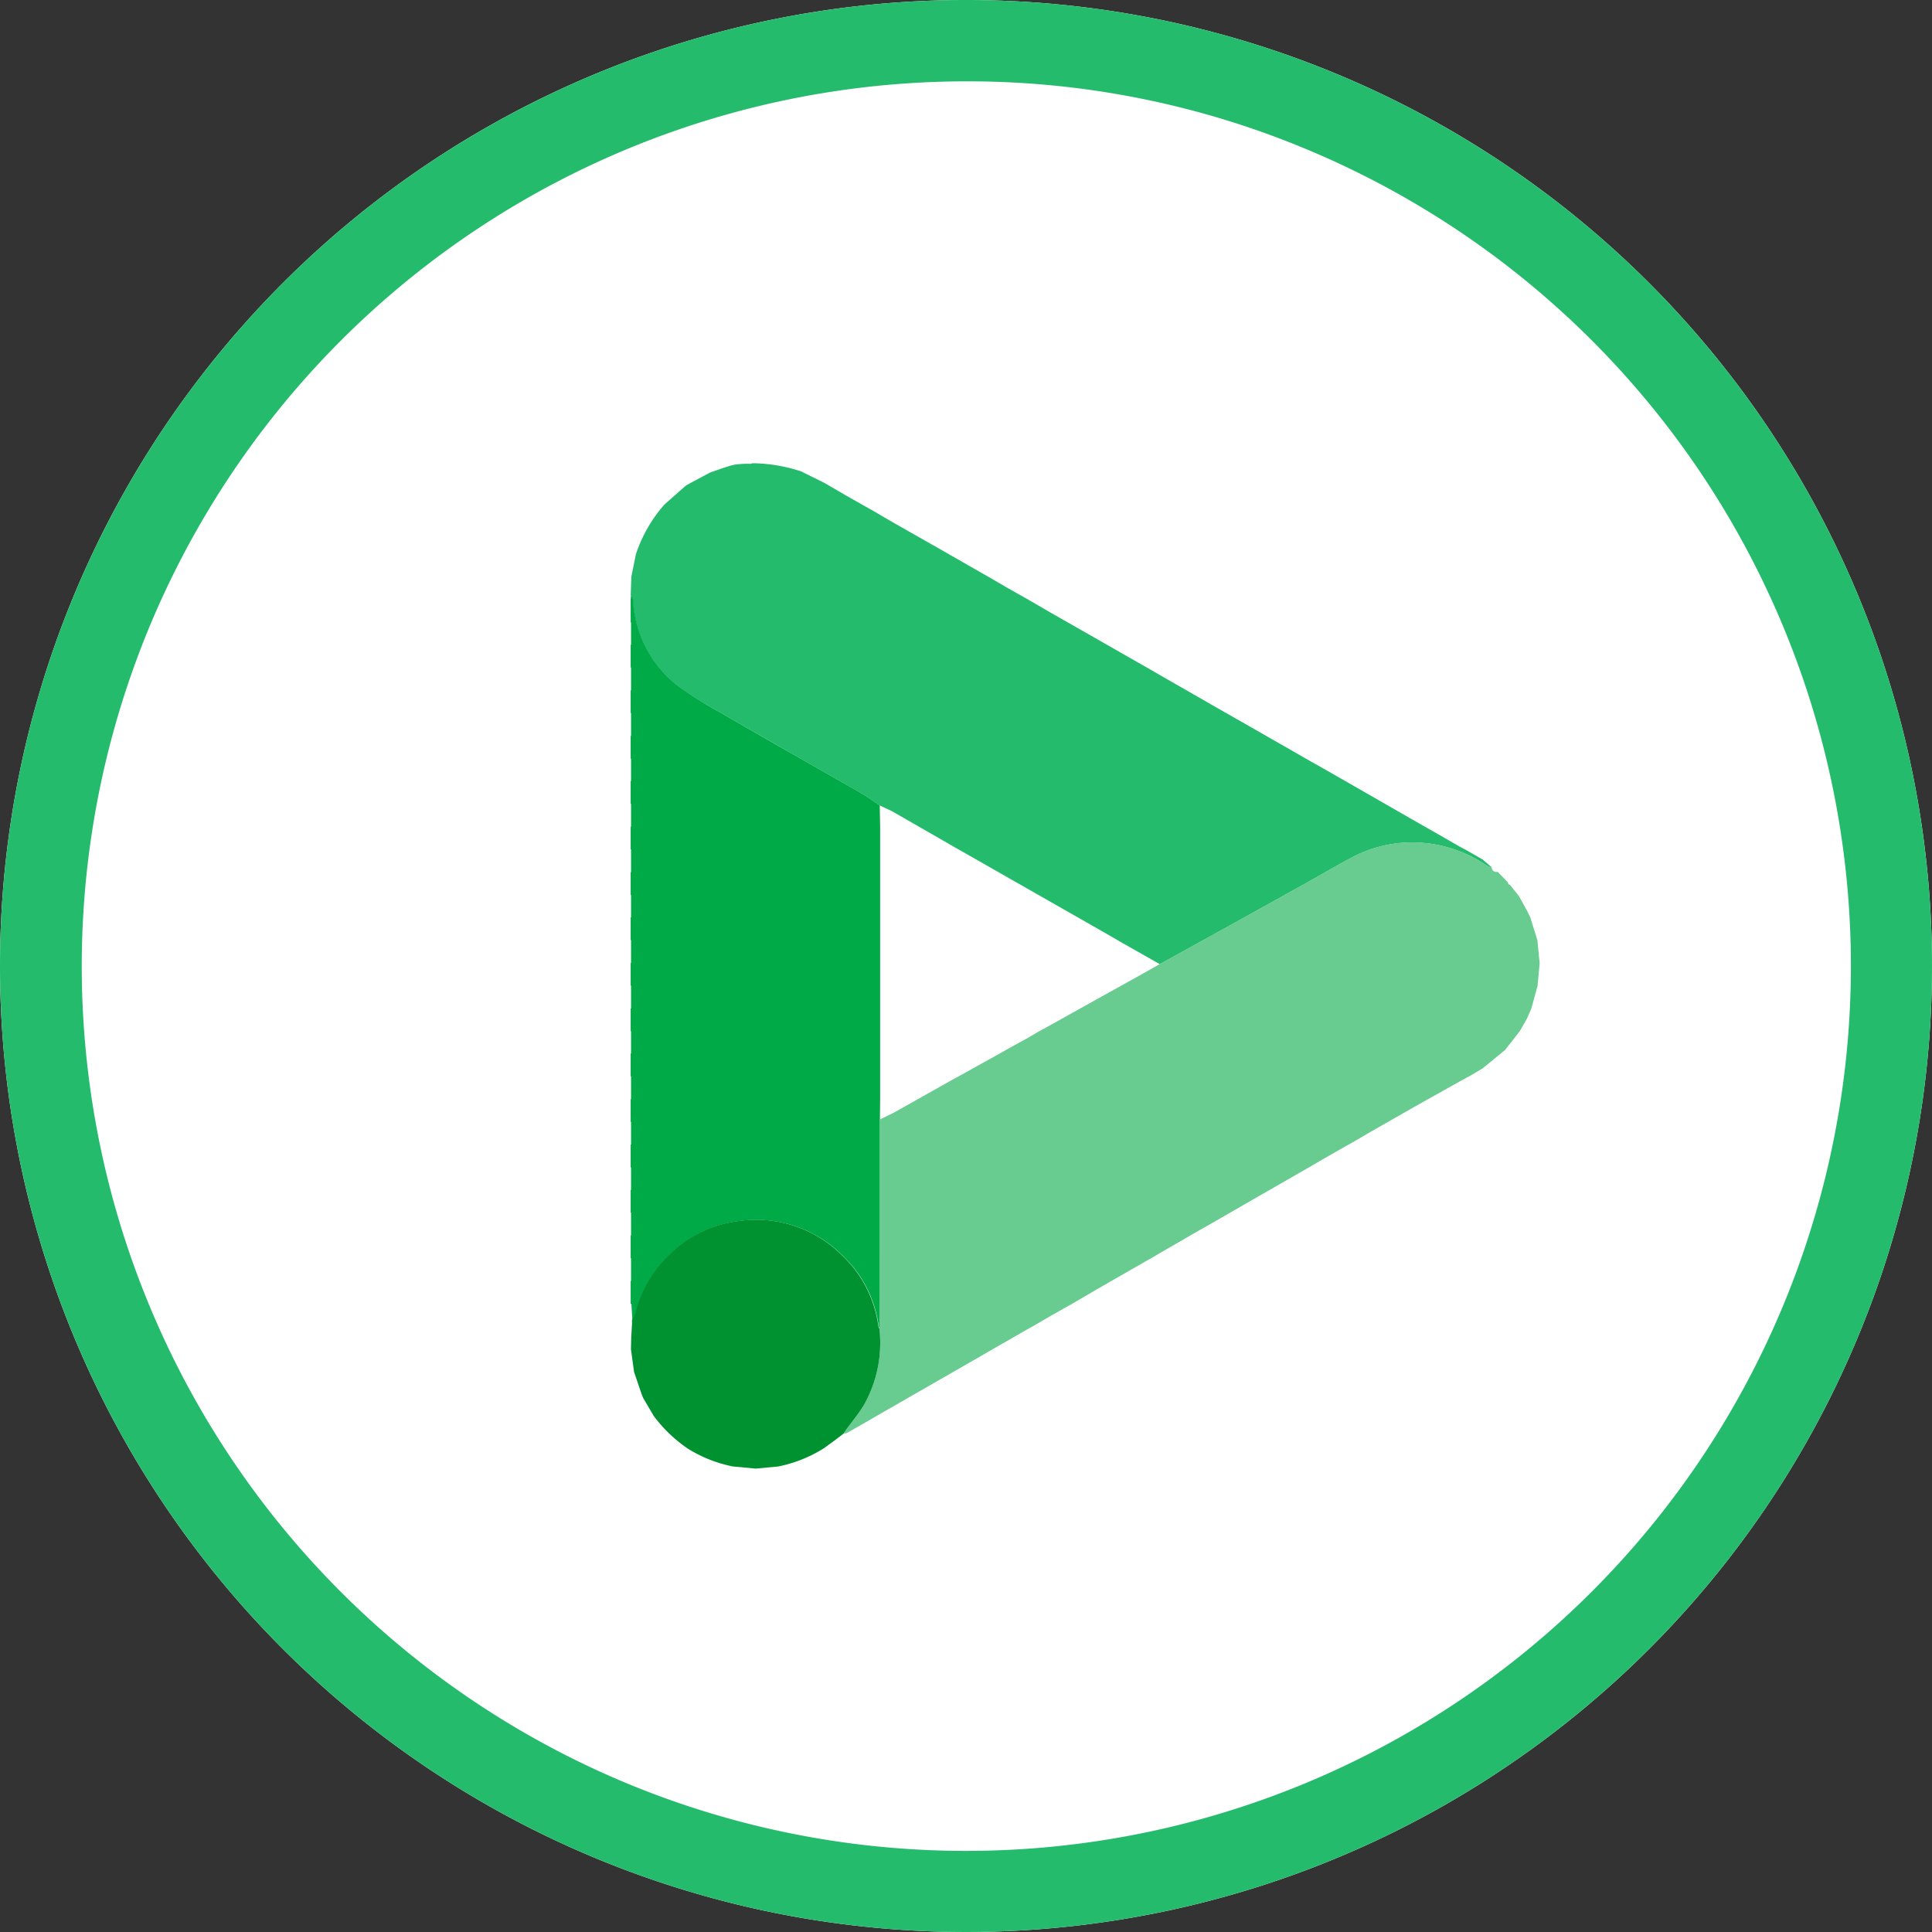 <svg xmlns="http://www.w3.org/2000/svg" width="95" height="95"><rect width="100%" height="100%" fill="#333333" stroke="none"/><defs><style>.b{fill:#25bb6c}</style></defs><path d="M47.5 0A47.5 47.5 0 1 1 0 47.5 47.5 47.5 0 0 1 47.5 0" style="fill:#fff"/><path d="M47.5 4a43.513 43.513 0 0 0-16.931 83.583A43.512 43.512 0 0 0 64.431 7.417 43.2 43.2 0 0 0 47.5 4m0-4A47.5 47.5 0 1 1 0 47.5 47.5 47.5 0 0 1 47.5 0" class="b"/><path d="m39.392 23.178 1.119.554.287.165.823.479 1.125.637.11.059 1.01.59 2.226 1.265 2.235 1.28.391.221.731.429 1.114.628 1.116.649 2.227 1.269.558.319.569.326 1.111.633.274.156.846.489 1.11.634 1.127.649 2.175 1.241 2.281 1.306.244.141.884.5 1.074.613 1.091.626 2.3 1.321.507.288.605.344 1.118.645.262.136.858.49.454.394a.9.9 0 0 1-.228-.074 6.46 6.46 0 0 0-2.962-1.113 6.3 6.3 0 0 0-3.735.722c-.737.393-1.459.816-2.188 1.223q-1.569.876-3.14 1.748-2.035 1.127-4.072 2.25l-2-1.134-.066-.041-1.057-.607-2.174-1.24-2.283-1.3-.349-.2-.779-.445-1.111-.632-.088-.048-.968-.558-2.3-1.32-.607-.284c-.278-.188-.547-.393-.837-.56-1.1-.636-2.206-1.26-3.308-1.89-1.215-.7-2.433-1.385-3.64-2.092a19 19 0 0 1-2.1-1.306 5.7 5.7 0 0 1-2.249-4.292.6.6 0 0 0-.1-.2l.03-.9.227-1.115a7.1 7.1 0 0 1 1.228-2.236l.184-.211 1.018-.9.094-.064 1.12-.6c.394-.13.78-.287 1.182-.382a4.6 4.6 0 0 1 .828-.047l.066-.026h.154a8 8 0 0 1 2.248.398" class="b"/><path d="M2930.912 1998.71v-1.121h.019v-1.123l-.019.005v-1.121h.019v-1.123l-.019.005v-1.121h.019V1992l-.019.005v-1.121h.019v-1.123l-.019.005v-1.121h.019v-1.123l-.019.005v-1.121h.019v-1.106l-.019.005v-1.121h.019v-1.123l-.019.005v-1.121h.019v-1.122l-.019.005v-1.121h.019v-1.107l-.019.005v-1.121h.019v-1.123l-.019.005v-1.121h.019v-1.123l-.019.005v-1.121h.019v-1.106l-.019.005v-1.121h.019v-1.123l-.019.005v-1.121h.019v-1.123l-.019.005v-1.121h.019v-1.106l-.019.005v-1.119l.017-.221a.6.6 0 0 1 .1.2 5.69 5.69 0 0 0 2.249 4.292 19 19 0 0 0 2.095 1.306c1.208.707 2.425 1.4 3.64 2.092 1.1.63 2.209 1.254 3.308 1.89.29.168.559.373.838.561l.02 1.049v13.402l-.011 1.005v6.575q0 1.852-.008 3.7c-.015-.023-.04-.044-.043-.069a5.87 5.87 0 0 0-1.782-3.526 5.97 5.97 0 0 0-5.114-1.694 5.86 5.86 0 0 0-3.354 1.611 6 6 0 0 0-1.718 2.939 1.4 1.4 0 0 1-.153.3l-.048-.788Z" style="fill:#00ab47" transform="translate(-2899.901 -1934.6)"/><path d="m3041.052 2055.844.447.559.4.723.164.337.345 1.116.11 1.119q-.048.556-.1 1.112l-.307 1.119-.218.5-.347.609-.724.93-1.112.911-.559.333-.553.3-2.24 1.256-2.24 1.28-.886.517-.22.12-1.172.67-.669.391-.393.225-2.234 1.283-2.234 1.286-.891.506-.232.138-1.11.639-.561.33-.565.321-2.231 1.281-1.139.666-1.1.622-.778.454-.329.183-2.305 1.325-2.162 1.244-1.166.669-1.14.656-.71.406-.341.2-1.111.635-.145.017c.047-.073.092-.148.143-.218.282-.388.6-.758.843-1.167a6.2 6.2 0 0 0 .773-3.772q0-1.852.008-3.705v-6.575l.669-.324 2.178-1.225.893-.5.221-.118 1.115-.621.723-.4.462-.263 1.046-.578.452-.264.678-.374 2.226-1.241 2.231-1.24.885-.5 4.072-2.25q1.571-.87 3.14-1.748c.729-.407 1.451-.83 2.188-1.223a6.3 6.3 0 0 1 3.735-.722 6.46 6.46 0 0 1 2.962 1.113.9.9 0 0 0 .228.074h-.006c.023.18.135.24.3.225l.478.492.059.124Z" style="fill:#68cb8f" transform="translate(-2966.811 -2012.342)"/><path d="m2931.042 2196.707.039-.67v-.222a1.5 1.5 0 0 0 .154-.3 5.98 5.98 0 0 1 1.718-2.939 5.86 5.86 0 0 1 3.354-1.611 5.97 5.97 0 0 1 5.114 1.694 5.87 5.87 0 0 1 1.782 3.527c0 .024.029.046.043.069a6.2 6.2 0 0 1-.773 3.773c-.247.41-.561.779-.843 1.168q-.077.107-.143.218l-.415.316-.557.406a6.7 6.7 0 0 1-2.236.894l-1.115.106-1.119-.105a6.6 6.6 0 0 1-2.226-.882 7 7 0 0 1-1.673-1.607l-.514-.876-.072-.169-.378-1.116-.153-1.119Z" style="fill:#009131" transform="translate(-2900.004 -2130.922)"/></svg>